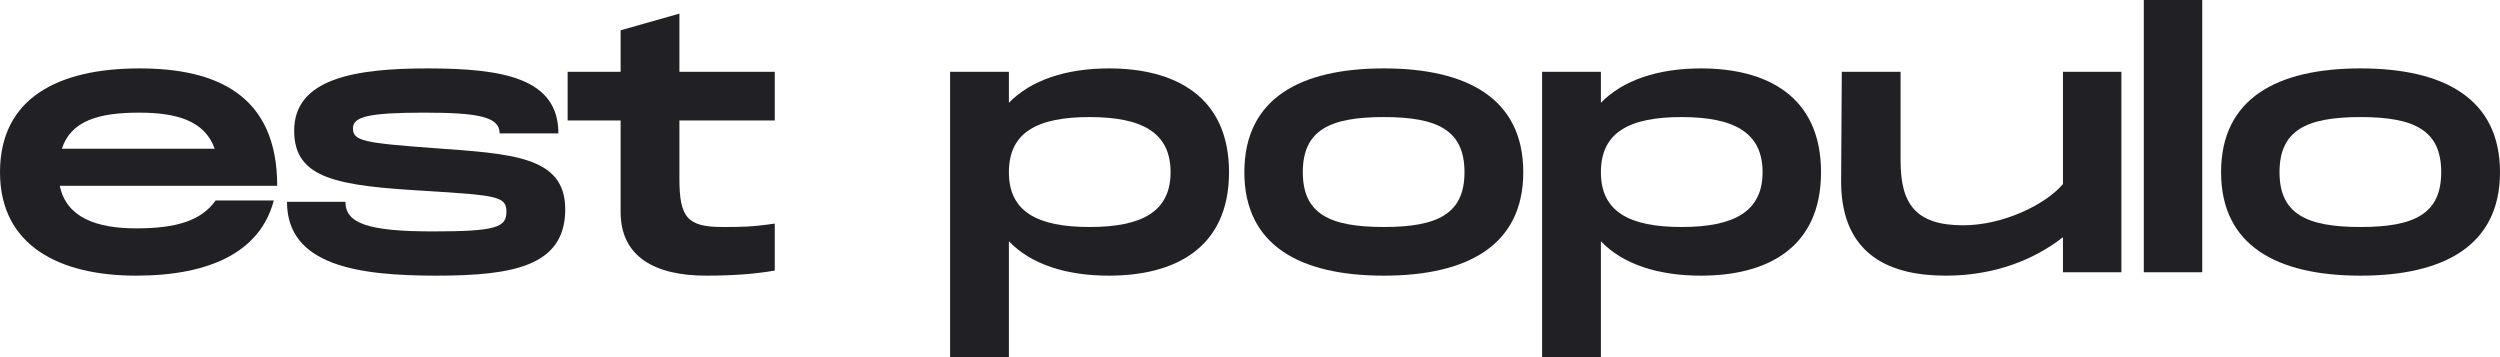<svg width="1840" height="263" viewBox="0 0 1840 263" fill="none" xmlns="http://www.w3.org/2000/svg">
<path d="M100.127 168.07C71.448 168.07 48.806 160.305 44.026 136.76H204.028C204.028 69.632 158.996 50.346 102.643 50.346C42.516 50.346 0 72.388 0 126.741C0 180.844 43.774 202.886 100.127 202.886C154.971 202.886 191.701 185.102 201.512 147.53H158.745C147.927 162.559 129.813 168.07 100.127 168.07ZM102.391 82.908C129.562 82.908 150.694 88.669 157.99 109.458H45.535C52.328 88.669 72.957 82.908 102.391 82.908Z" fill="#212125"/>
<path d="M211.226 148.532C211.226 195.622 264.057 202.886 321.164 202.886C378.272 202.886 416.009 195.622 416.009 154.043C416.009 114.718 376.511 113.215 318.649 108.957C267.579 105.2 259.78 103.697 259.78 94.43C259.78 85.913 271.352 82.908 312.108 82.908C352.108 82.908 367.706 85.913 367.706 98.187H410.977C410.977 57.609 370.473 50.346 314.623 50.346C261.792 50.346 216.509 57.609 216.509 96.183C216.509 131.75 248.459 136.76 313.617 140.517C365.693 143.773 372.737 144.525 372.737 155.796C372.737 167.318 365.19 170.324 318.649 170.324C270.598 170.324 254.245 164.312 254.245 148.532H211.226Z" fill="#212125"/>
<path d="M570.239 88.669V52.85H500.049V10.019L456.778 22.292V52.85H417.783V88.669H456.778V156.047C456.778 188.609 481.432 202.886 519.672 202.886C539.546 202.886 555.899 201.633 570.239 199.129V164.563C552.88 167.068 545.332 167.068 531.747 167.068C505.583 167.068 500.049 159.804 500.049 131.25V88.669H570.239Z" fill="#212125"/>
<path d="M816.256 50.346C784.306 50.346 758.645 59.112 742.545 75.644V52.85H699.273V263H742.545V177.588C758.645 194.37 784.306 202.886 816.256 202.886C864.056 202.886 904.56 183.098 904.56 126.741C904.56 70.384 864.056 50.346 816.256 50.346ZM801.917 167.068C763.425 167.068 742.545 155.796 742.545 126.741C742.545 97.435 763.425 86.164 801.917 86.164C840.408 86.164 861.54 97.435 861.54 126.741C861.54 155.796 840.408 167.068 801.917 167.068Z" fill="#212125"/>
<path d="M1018.49 202.886C1079.62 202.886 1121.13 180.844 1121.13 126.741C1121.13 72.388 1079.62 50.346 1018.49 50.346C957.104 50.346 915.845 72.388 915.845 126.741C915.845 180.844 957.104 202.886 1018.49 202.886ZM1018.49 167.068C978.488 167.068 958.865 157.299 958.865 126.741C958.865 95.932 978.488 86.164 1018.49 86.164C1058.24 86.164 1077.86 95.932 1077.86 126.741C1077.86 157.299 1058.24 167.068 1018.49 167.068Z" fill="#212125"/>
<path d="M1251.97 50.346C1220.02 50.346 1194.36 59.112 1178.26 75.644V52.85H1134.99V263H1178.26V177.588C1194.36 194.37 1220.02 202.886 1251.97 202.886C1299.77 202.886 1340.28 183.098 1340.28 126.741C1340.28 70.384 1299.77 50.346 1251.97 50.346ZM1237.63 167.068C1199.14 167.068 1178.26 155.796 1178.26 126.741C1178.26 97.435 1199.14 86.164 1237.63 86.164C1276.13 86.164 1297.26 97.435 1297.26 126.741C1297.26 155.796 1276.13 167.068 1237.63 167.068Z" fill="#212125"/>
<path d="M1518.33 52.85V135.508C1504.99 151.037 1473.8 165.815 1444.87 165.815C1409.4 165.815 1398.83 149.534 1398.83 118.225V52.85H1355.56L1355.06 134.506C1355.56 188.859 1392.54 202.886 1432.04 202.886C1468.01 202.886 1497.2 191.113 1518.33 174.582V200.381H1561.35V52.85H1518.33Z" fill="#212125"/>
<path d="M1577.83 0V200.381H1620.85V0H1577.83Z" fill="#212125"/>
<path d="M1737.36 202.886C1798.49 202.886 1840 180.844 1840 126.741C1840 72.388 1798.49 50.346 1737.36 50.346C1675.97 50.346 1634.71 72.388 1634.71 126.741C1634.71 180.844 1675.97 202.886 1737.36 202.886ZM1737.36 167.068C1697.36 167.068 1677.73 157.299 1677.73 126.741C1677.73 95.932 1697.36 86.164 1737.36 86.164C1777.11 86.164 1796.73 95.932 1796.73 126.741C1796.73 157.299 1777.11 167.068 1737.36 167.068Z" fill="#212125"/>
</svg>

